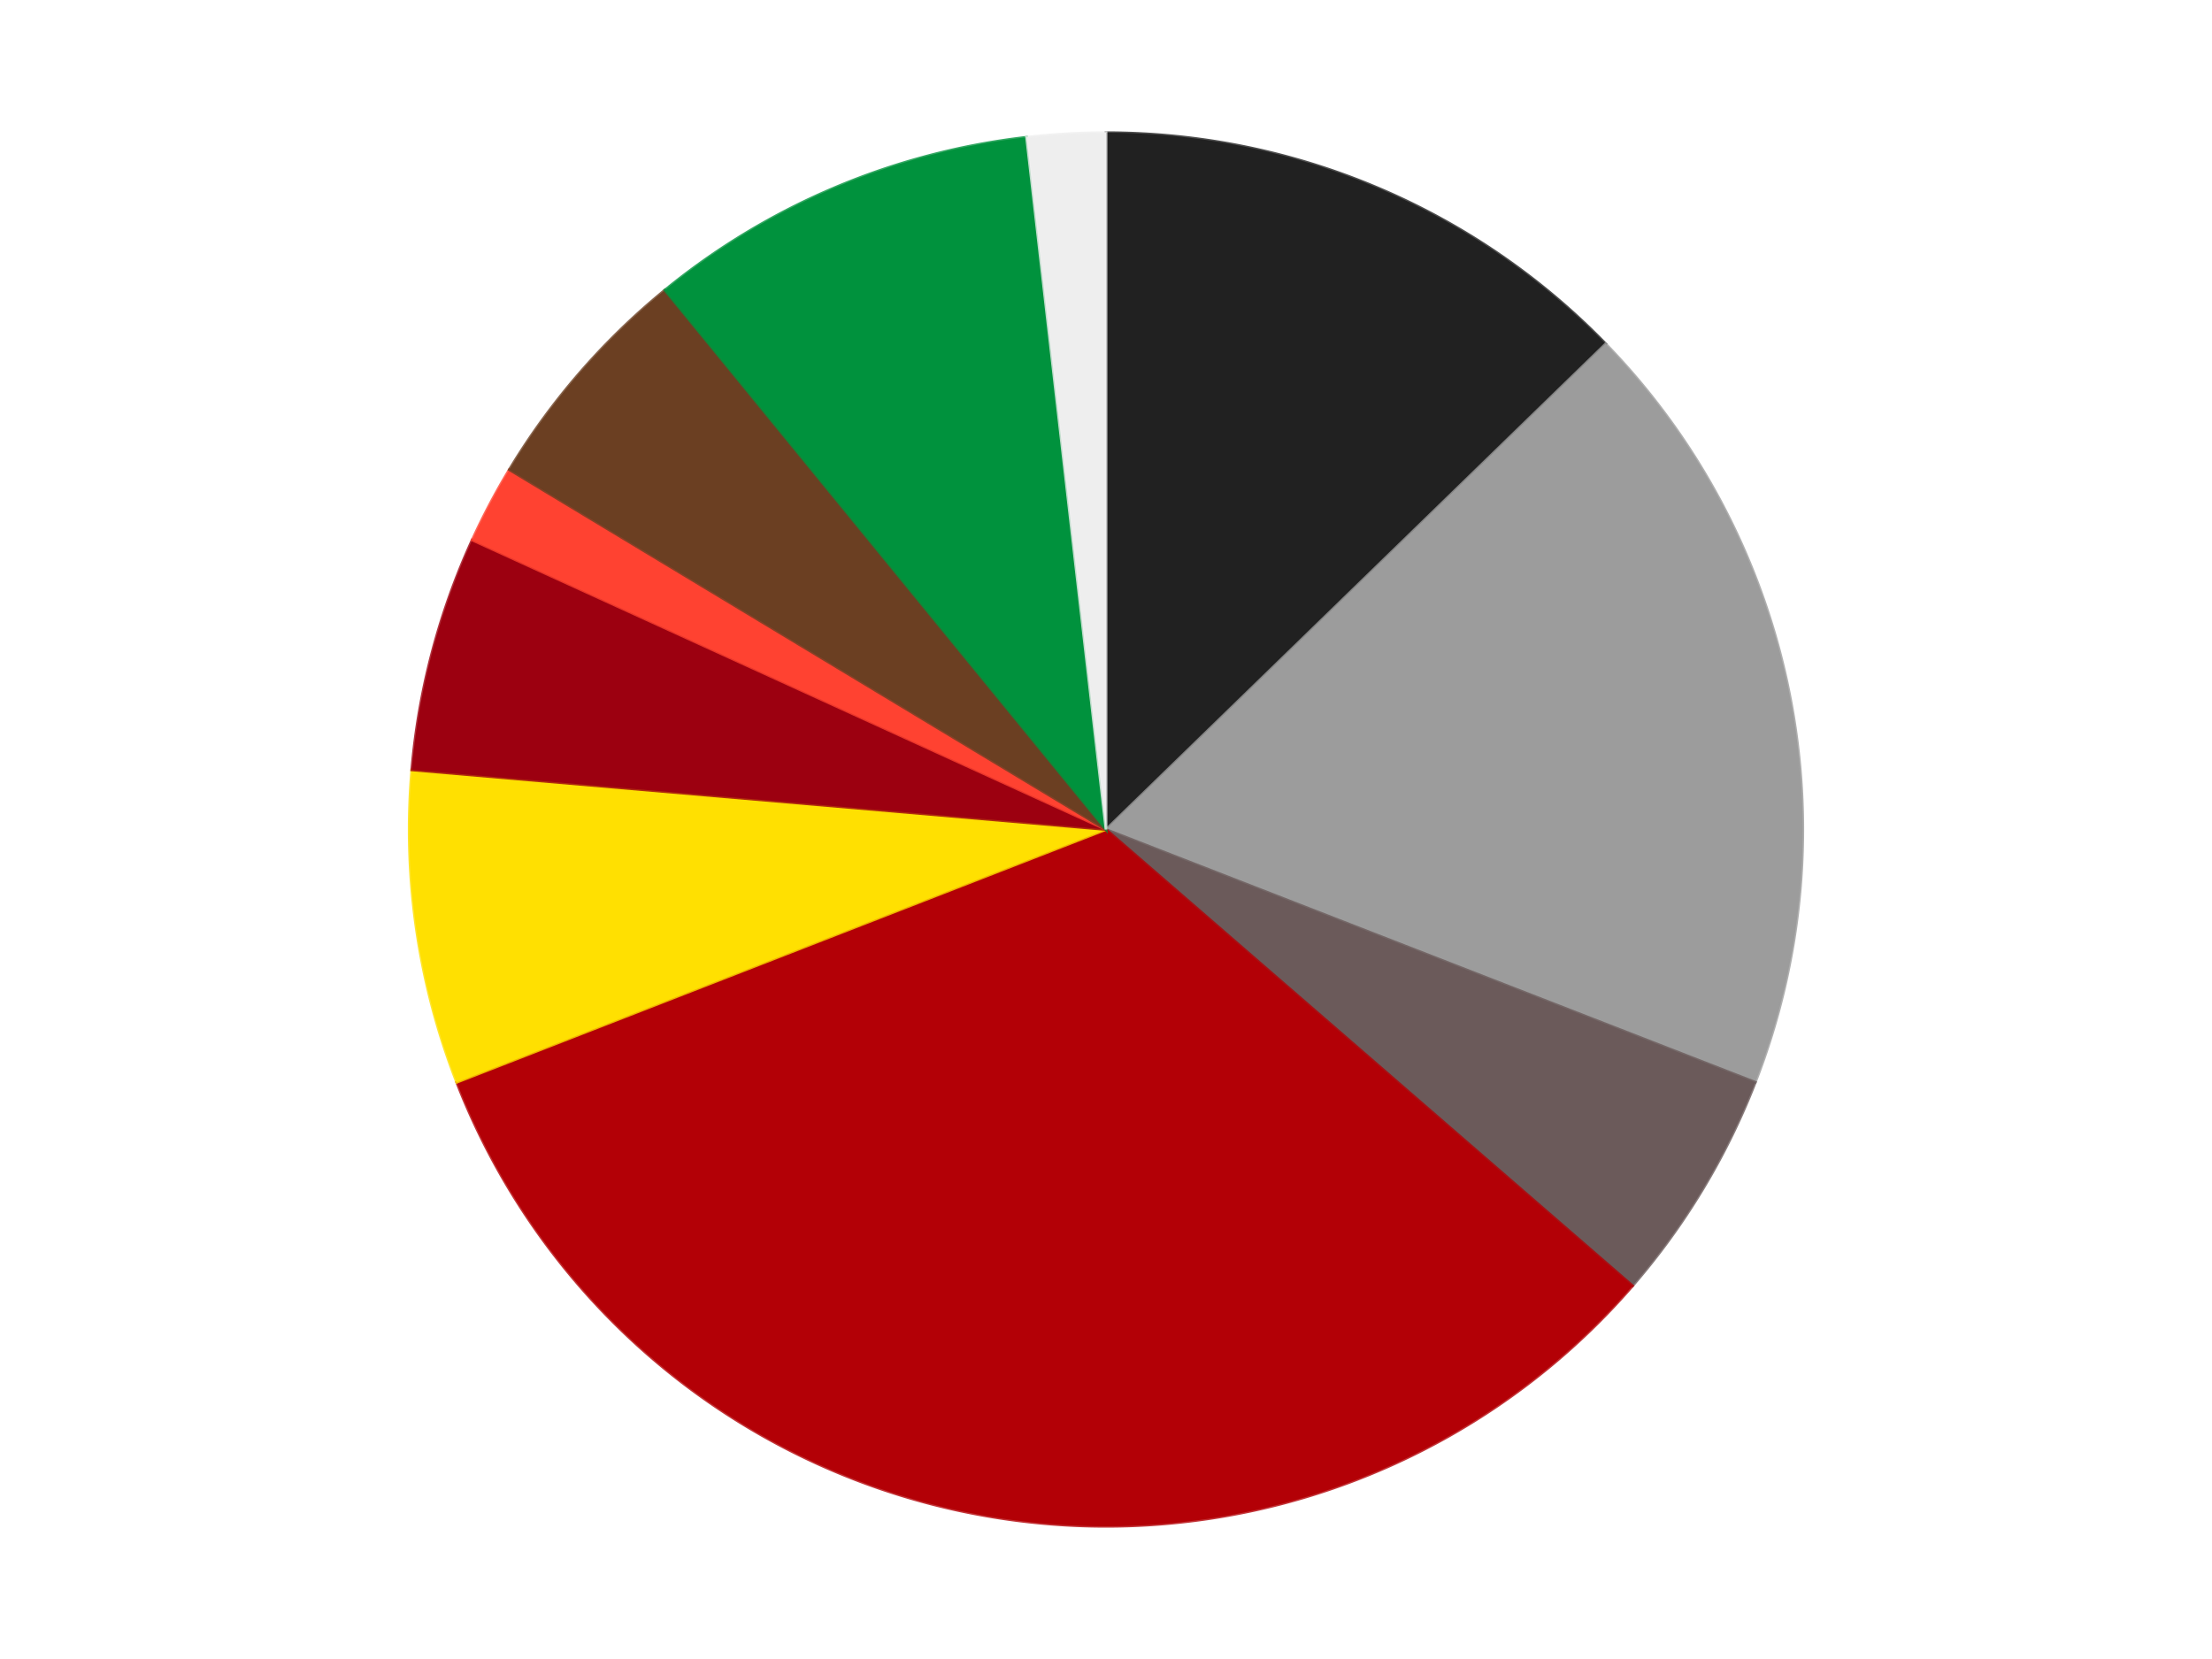 <?xml version='1.0' encoding='utf-8'?>
<svg xmlns="http://www.w3.org/2000/svg" xmlns:xlink="http://www.w3.org/1999/xlink" id="chart-283189b6-3886-4d80-aa43-ea3f84a8dcda" class="pygal-chart" viewBox="0 0 800 600"><!--Generated with pygal 3.0.4 (lxml) ©Kozea 2012-2016 on 2024-07-06--><!--http://pygal.org--><!--http://github.com/Kozea/pygal--><defs><style type="text/css">#chart-283189b6-3886-4d80-aa43-ea3f84a8dcda{-webkit-user-select:none;-webkit-font-smoothing:antialiased;font-family:Consolas,"Liberation Mono",Menlo,Courier,monospace}#chart-283189b6-3886-4d80-aa43-ea3f84a8dcda .title{font-family:Consolas,"Liberation Mono",Menlo,Courier,monospace;font-size:16px}#chart-283189b6-3886-4d80-aa43-ea3f84a8dcda .legends .legend text{font-family:Consolas,"Liberation Mono",Menlo,Courier,monospace;font-size:14px}#chart-283189b6-3886-4d80-aa43-ea3f84a8dcda .axis text{font-family:Consolas,"Liberation Mono",Menlo,Courier,monospace;font-size:10px}#chart-283189b6-3886-4d80-aa43-ea3f84a8dcda .axis text.major{font-family:Consolas,"Liberation Mono",Menlo,Courier,monospace;font-size:10px}#chart-283189b6-3886-4d80-aa43-ea3f84a8dcda .text-overlay text.value{font-family:Consolas,"Liberation Mono",Menlo,Courier,monospace;font-size:16px}#chart-283189b6-3886-4d80-aa43-ea3f84a8dcda .text-overlay text.label{font-family:Consolas,"Liberation Mono",Menlo,Courier,monospace;font-size:10px}#chart-283189b6-3886-4d80-aa43-ea3f84a8dcda .tooltip{font-family:Consolas,"Liberation Mono",Menlo,Courier,monospace;font-size:14px}#chart-283189b6-3886-4d80-aa43-ea3f84a8dcda text.no_data{font-family:Consolas,"Liberation Mono",Menlo,Courier,monospace;font-size:64px}
#chart-283189b6-3886-4d80-aa43-ea3f84a8dcda{background-color:transparent}#chart-283189b6-3886-4d80-aa43-ea3f84a8dcda path,#chart-283189b6-3886-4d80-aa43-ea3f84a8dcda line,#chart-283189b6-3886-4d80-aa43-ea3f84a8dcda rect,#chart-283189b6-3886-4d80-aa43-ea3f84a8dcda circle{-webkit-transition:150ms;-moz-transition:150ms;transition:150ms}#chart-283189b6-3886-4d80-aa43-ea3f84a8dcda .graph &gt; .background{fill:transparent}#chart-283189b6-3886-4d80-aa43-ea3f84a8dcda .plot &gt; .background{fill:transparent}#chart-283189b6-3886-4d80-aa43-ea3f84a8dcda .graph{fill:rgba(0,0,0,.87)}#chart-283189b6-3886-4d80-aa43-ea3f84a8dcda text.no_data{fill:rgba(0,0,0,1)}#chart-283189b6-3886-4d80-aa43-ea3f84a8dcda .title{fill:rgba(0,0,0,1)}#chart-283189b6-3886-4d80-aa43-ea3f84a8dcda .legends .legend text{fill:rgba(0,0,0,.87)}#chart-283189b6-3886-4d80-aa43-ea3f84a8dcda .legends .legend:hover text{fill:rgba(0,0,0,1)}#chart-283189b6-3886-4d80-aa43-ea3f84a8dcda .axis .line{stroke:rgba(0,0,0,1)}#chart-283189b6-3886-4d80-aa43-ea3f84a8dcda .axis .guide.line{stroke:rgba(0,0,0,.54)}#chart-283189b6-3886-4d80-aa43-ea3f84a8dcda .axis .major.line{stroke:rgba(0,0,0,.87)}#chart-283189b6-3886-4d80-aa43-ea3f84a8dcda .axis text.major{fill:rgba(0,0,0,1)}#chart-283189b6-3886-4d80-aa43-ea3f84a8dcda .axis.y .guides:hover .guide.line,#chart-283189b6-3886-4d80-aa43-ea3f84a8dcda .line-graph .axis.x .guides:hover .guide.line,#chart-283189b6-3886-4d80-aa43-ea3f84a8dcda .stackedline-graph .axis.x .guides:hover .guide.line,#chart-283189b6-3886-4d80-aa43-ea3f84a8dcda .xy-graph .axis.x .guides:hover .guide.line{stroke:rgba(0,0,0,1)}#chart-283189b6-3886-4d80-aa43-ea3f84a8dcda .axis .guides:hover text{fill:rgba(0,0,0,1)}#chart-283189b6-3886-4d80-aa43-ea3f84a8dcda .reactive{fill-opacity:1.0;stroke-opacity:.8;stroke-width:1}#chart-283189b6-3886-4d80-aa43-ea3f84a8dcda .ci{stroke:rgba(0,0,0,.87)}#chart-283189b6-3886-4d80-aa43-ea3f84a8dcda .reactive.active,#chart-283189b6-3886-4d80-aa43-ea3f84a8dcda .active .reactive{fill-opacity:0.6;stroke-opacity:.9;stroke-width:4}#chart-283189b6-3886-4d80-aa43-ea3f84a8dcda .ci .reactive.active{stroke-width:1.5}#chart-283189b6-3886-4d80-aa43-ea3f84a8dcda .series text{fill:rgba(0,0,0,1)}#chart-283189b6-3886-4d80-aa43-ea3f84a8dcda .tooltip rect{fill:transparent;stroke:rgba(0,0,0,1);-webkit-transition:opacity 150ms;-moz-transition:opacity 150ms;transition:opacity 150ms}#chart-283189b6-3886-4d80-aa43-ea3f84a8dcda .tooltip .label{fill:rgba(0,0,0,.87)}#chart-283189b6-3886-4d80-aa43-ea3f84a8dcda .tooltip .label{fill:rgba(0,0,0,.87)}#chart-283189b6-3886-4d80-aa43-ea3f84a8dcda .tooltip .legend{font-size:.8em;fill:rgba(0,0,0,.54)}#chart-283189b6-3886-4d80-aa43-ea3f84a8dcda .tooltip .x_label{font-size:.6em;fill:rgba(0,0,0,1)}#chart-283189b6-3886-4d80-aa43-ea3f84a8dcda .tooltip .xlink{font-size:.5em;text-decoration:underline}#chart-283189b6-3886-4d80-aa43-ea3f84a8dcda .tooltip .value{font-size:1.5em}#chart-283189b6-3886-4d80-aa43-ea3f84a8dcda .bound{font-size:.5em}#chart-283189b6-3886-4d80-aa43-ea3f84a8dcda .max-value{font-size:.75em;fill:rgba(0,0,0,.54)}#chart-283189b6-3886-4d80-aa43-ea3f84a8dcda .map-element{fill:transparent;stroke:rgba(0,0,0,.54) !important}#chart-283189b6-3886-4d80-aa43-ea3f84a8dcda .map-element .reactive{fill-opacity:inherit;stroke-opacity:inherit}#chart-283189b6-3886-4d80-aa43-ea3f84a8dcda .color-0,#chart-283189b6-3886-4d80-aa43-ea3f84a8dcda .color-0 a:visited{stroke:#F44336;fill:#F44336}#chart-283189b6-3886-4d80-aa43-ea3f84a8dcda .color-1,#chart-283189b6-3886-4d80-aa43-ea3f84a8dcda .color-1 a:visited{stroke:#3F51B5;fill:#3F51B5}#chart-283189b6-3886-4d80-aa43-ea3f84a8dcda .color-2,#chart-283189b6-3886-4d80-aa43-ea3f84a8dcda .color-2 a:visited{stroke:#009688;fill:#009688}#chart-283189b6-3886-4d80-aa43-ea3f84a8dcda .color-3,#chart-283189b6-3886-4d80-aa43-ea3f84a8dcda .color-3 a:visited{stroke:#FFC107;fill:#FFC107}#chart-283189b6-3886-4d80-aa43-ea3f84a8dcda .color-4,#chart-283189b6-3886-4d80-aa43-ea3f84a8dcda .color-4 a:visited{stroke:#FF5722;fill:#FF5722}#chart-283189b6-3886-4d80-aa43-ea3f84a8dcda .color-5,#chart-283189b6-3886-4d80-aa43-ea3f84a8dcda .color-5 a:visited{stroke:#9C27B0;fill:#9C27B0}#chart-283189b6-3886-4d80-aa43-ea3f84a8dcda .color-6,#chart-283189b6-3886-4d80-aa43-ea3f84a8dcda .color-6 a:visited{stroke:#03A9F4;fill:#03A9F4}#chart-283189b6-3886-4d80-aa43-ea3f84a8dcda .color-7,#chart-283189b6-3886-4d80-aa43-ea3f84a8dcda .color-7 a:visited{stroke:#8BC34A;fill:#8BC34A}#chart-283189b6-3886-4d80-aa43-ea3f84a8dcda .color-8,#chart-283189b6-3886-4d80-aa43-ea3f84a8dcda .color-8 a:visited{stroke:#FF9800;fill:#FF9800}#chart-283189b6-3886-4d80-aa43-ea3f84a8dcda .color-9,#chart-283189b6-3886-4d80-aa43-ea3f84a8dcda .color-9 a:visited{stroke:#E91E63;fill:#E91E63}#chart-283189b6-3886-4d80-aa43-ea3f84a8dcda .text-overlay .color-0 text{fill:black}#chart-283189b6-3886-4d80-aa43-ea3f84a8dcda .text-overlay .color-1 text{fill:black}#chart-283189b6-3886-4d80-aa43-ea3f84a8dcda .text-overlay .color-2 text{fill:black}#chart-283189b6-3886-4d80-aa43-ea3f84a8dcda .text-overlay .color-3 text{fill:black}#chart-283189b6-3886-4d80-aa43-ea3f84a8dcda .text-overlay .color-4 text{fill:black}#chart-283189b6-3886-4d80-aa43-ea3f84a8dcda .text-overlay .color-5 text{fill:black}#chart-283189b6-3886-4d80-aa43-ea3f84a8dcda .text-overlay .color-6 text{fill:black}#chart-283189b6-3886-4d80-aa43-ea3f84a8dcda .text-overlay .color-7 text{fill:black}#chart-283189b6-3886-4d80-aa43-ea3f84a8dcda .text-overlay .color-8 text{fill:black}#chart-283189b6-3886-4d80-aa43-ea3f84a8dcda .text-overlay .color-9 text{fill:black}
#chart-283189b6-3886-4d80-aa43-ea3f84a8dcda text.no_data{text-anchor:middle}#chart-283189b6-3886-4d80-aa43-ea3f84a8dcda .guide.line{fill:none}#chart-283189b6-3886-4d80-aa43-ea3f84a8dcda .centered{text-anchor:middle}#chart-283189b6-3886-4d80-aa43-ea3f84a8dcda .title{text-anchor:middle}#chart-283189b6-3886-4d80-aa43-ea3f84a8dcda .legends .legend text{fill-opacity:1}#chart-283189b6-3886-4d80-aa43-ea3f84a8dcda .axis.x text{text-anchor:middle}#chart-283189b6-3886-4d80-aa43-ea3f84a8dcda .axis.x:not(.web) text[transform]{text-anchor:start}#chart-283189b6-3886-4d80-aa43-ea3f84a8dcda .axis.x:not(.web) text[transform].backwards{text-anchor:end}#chart-283189b6-3886-4d80-aa43-ea3f84a8dcda .axis.y text{text-anchor:end}#chart-283189b6-3886-4d80-aa43-ea3f84a8dcda .axis.y text[transform].backwards{text-anchor:start}#chart-283189b6-3886-4d80-aa43-ea3f84a8dcda .axis.y2 text{text-anchor:start}#chart-283189b6-3886-4d80-aa43-ea3f84a8dcda .axis.y2 text[transform].backwards{text-anchor:end}#chart-283189b6-3886-4d80-aa43-ea3f84a8dcda .axis .guide.line{stroke-dasharray:4,4;stroke:black}#chart-283189b6-3886-4d80-aa43-ea3f84a8dcda .axis .major.guide.line{stroke-dasharray:6,6;stroke:black}#chart-283189b6-3886-4d80-aa43-ea3f84a8dcda .horizontal .axis.y .guide.line,#chart-283189b6-3886-4d80-aa43-ea3f84a8dcda .horizontal .axis.y2 .guide.line,#chart-283189b6-3886-4d80-aa43-ea3f84a8dcda .vertical .axis.x .guide.line{opacity:0}#chart-283189b6-3886-4d80-aa43-ea3f84a8dcda .horizontal .axis.always_show .guide.line,#chart-283189b6-3886-4d80-aa43-ea3f84a8dcda .vertical .axis.always_show .guide.line{opacity:1 !important}#chart-283189b6-3886-4d80-aa43-ea3f84a8dcda .axis.y .guides:hover .guide.line,#chart-283189b6-3886-4d80-aa43-ea3f84a8dcda .axis.y2 .guides:hover .guide.line,#chart-283189b6-3886-4d80-aa43-ea3f84a8dcda .axis.x .guides:hover .guide.line{opacity:1}#chart-283189b6-3886-4d80-aa43-ea3f84a8dcda .axis .guides:hover text{opacity:1}#chart-283189b6-3886-4d80-aa43-ea3f84a8dcda .nofill{fill:none}#chart-283189b6-3886-4d80-aa43-ea3f84a8dcda .subtle-fill{fill-opacity:.2}#chart-283189b6-3886-4d80-aa43-ea3f84a8dcda .dot{stroke-width:1px;fill-opacity:1;stroke-opacity:1}#chart-283189b6-3886-4d80-aa43-ea3f84a8dcda .dot.active{stroke-width:5px}#chart-283189b6-3886-4d80-aa43-ea3f84a8dcda .dot.negative{fill:transparent}#chart-283189b6-3886-4d80-aa43-ea3f84a8dcda text,#chart-283189b6-3886-4d80-aa43-ea3f84a8dcda tspan{stroke:none !important}#chart-283189b6-3886-4d80-aa43-ea3f84a8dcda .series text.active{opacity:1}#chart-283189b6-3886-4d80-aa43-ea3f84a8dcda .tooltip rect{fill-opacity:.95;stroke-width:.5}#chart-283189b6-3886-4d80-aa43-ea3f84a8dcda .tooltip text{fill-opacity:1}#chart-283189b6-3886-4d80-aa43-ea3f84a8dcda .showable{visibility:hidden}#chart-283189b6-3886-4d80-aa43-ea3f84a8dcda .showable.shown{visibility:visible}#chart-283189b6-3886-4d80-aa43-ea3f84a8dcda .gauge-background{fill:rgba(229,229,229,1);stroke:none}#chart-283189b6-3886-4d80-aa43-ea3f84a8dcda .bg-lines{stroke:transparent;stroke-width:2px}</style><script type="text/javascript">window.pygal = window.pygal || {};window.pygal.config = window.pygal.config || {};window.pygal.config['283189b6-3886-4d80-aa43-ea3f84a8dcda'] = {"allow_interruptions": false, "box_mode": "extremes", "classes": ["pygal-chart"], "css": ["file://style.css", "file://graph.css"], "defs": [], "disable_xml_declaration": false, "dots_size": 2.5, "dynamic_print_values": false, "explicit_size": false, "fill": false, "force_uri_protocol": "https", "formatter": null, "half_pie": false, "height": 600, "include_x_axis": false, "inner_radius": 0, "interpolate": null, "interpolation_parameters": {}, "interpolation_precision": 250, "inverse_y_axis": false, "js": ["//kozea.github.io/pygal.js/2.0.x/pygal-tooltips.min.js"], "legend_at_bottom": false, "legend_at_bottom_columns": null, "legend_box_size": 12, "logarithmic": false, "margin": 20, "margin_bottom": null, "margin_left": null, "margin_right": null, "margin_top": null, "max_scale": 16, "min_scale": 4, "missing_value_fill_truncation": "x", "no_data_text": "No data", "no_prefix": false, "order_min": null, "pretty_print": false, "print_labels": false, "print_values": false, "print_values_position": "center", "print_zeroes": true, "range": null, "rounded_bars": null, "secondary_range": null, "show_dots": true, "show_legend": false, "show_minor_x_labels": true, "show_minor_y_labels": true, "show_only_major_dots": false, "show_x_guides": false, "show_x_labels": true, "show_y_guides": true, "show_y_labels": true, "spacing": 10, "stack_from_top": false, "strict": false, "stroke": true, "stroke_style": null, "style": {"background": "transparent", "ci_colors": [], "colors": ["#F44336", "#3F51B5", "#009688", "#FFC107", "#FF5722", "#9C27B0", "#03A9F4", "#8BC34A", "#FF9800", "#E91E63", "#2196F3", "#4CAF50", "#FFEB3B", "#673AB7", "#00BCD4", "#CDDC39", "#9E9E9E", "#607D8B"], "dot_opacity": "1", "font_family": "Consolas, \"Liberation Mono\", Menlo, Courier, monospace", "foreground": "rgba(0, 0, 0, .87)", "foreground_strong": "rgba(0, 0, 0, 1)", "foreground_subtle": "rgba(0, 0, 0, .54)", "guide_stroke_color": "black", "guide_stroke_dasharray": "4,4", "label_font_family": "Consolas, \"Liberation Mono\", Menlo, Courier, monospace", "label_font_size": 10, "legend_font_family": "Consolas, \"Liberation Mono\", Menlo, Courier, monospace", "legend_font_size": 14, "major_guide_stroke_color": "black", "major_guide_stroke_dasharray": "6,6", "major_label_font_family": "Consolas, \"Liberation Mono\", Menlo, Courier, monospace", "major_label_font_size": 10, "no_data_font_family": "Consolas, \"Liberation Mono\", Menlo, Courier, monospace", "no_data_font_size": 64, "opacity": "1.0", "opacity_hover": "0.6", "plot_background": "transparent", "stroke_opacity": ".8", "stroke_opacity_hover": ".9", "stroke_width": "1", "stroke_width_hover": "4", "title_font_family": "Consolas, \"Liberation Mono\", Menlo, Courier, monospace", "title_font_size": 16, "tooltip_font_family": "Consolas, \"Liberation Mono\", Menlo, Courier, monospace", "tooltip_font_size": 14, "transition": "150ms", "value_background": "rgba(229, 229, 229, 1)", "value_colors": [], "value_font_family": "Consolas, \"Liberation Mono\", Menlo, Courier, monospace", "value_font_size": 16, "value_label_font_family": "Consolas, \"Liberation Mono\", Menlo, Courier, monospace", "value_label_font_size": 10}, "title": null, "tooltip_border_radius": 0, "tooltip_fancy_mode": true, "truncate_label": null, "truncate_legend": null, "width": 800, "x_label_rotation": 0, "x_labels": null, "x_labels_major": null, "x_labels_major_count": null, "x_labels_major_every": null, "x_title": null, "xrange": null, "y_label_rotation": 0, "y_labels": null, "y_labels_major": null, "y_labels_major_count": null, "y_labels_major_every": null, "y_title": null, "zero": 0, "legends": ["Black", "Light Gray", "Dark Gray", "Red", "Yellow", "Trans-Red", "Trans-Neon Orange", "Brown", "Green", "Trans-Clear"]}</script><script type="text/javascript" xlink:href="https://kozea.github.io/pygal.js/2.0.x/pygal-tooltips.min.js"/></defs><title>Pygal</title><g class="graph pie-graph vertical"><rect x="0" y="0" width="800" height="600" class="background"/><g transform="translate(20, 20)" class="plot"><rect x="0" y="0" width="760" height="560" class="background"/><g class="series serie-0 color-0"><g class="slices"><g class="slice" style="fill: #212121; stroke: #212121"><path d="M380 28 A252 252 0 0 1 560.717 104.372 L380 280 A0 0 0 0 0 380 280 z" class="slice reactive tooltip-trigger"/><desc class="value">7</desc><desc class="x centered">429.0480333959913</desc><desc class="y centered">163.93841970752888</desc></g></g></g><g class="series serie-1 color-1"><g class="slices"><g class="slice" style="fill: #9C9C9C; stroke: #9C9C9C"><path d="M560.717 104.372 A252 252 0 0 1 614.83 371.428 L380 280 A0 0 0 0 0 380 280 z" class="slice reactive tooltip-trigger"/><desc class="value">10</desc><desc class="x centered">503.49040269764157</desc><desc class="y centered">254.97760120263607</desc></g></g></g><g class="series serie-2 color-2"><g class="slices"><g class="slice" style="fill: #6B5A5A; stroke: #6B5A5A"><path d="M614.83 371.428 A252 252 0 0 1 570.449 445.025 L380 280 A0 0 0 0 0 380 280 z" class="slice reactive tooltip-trigger"/><desc class="value">3</desc><desc class="x centered">487.89997781170024</desc><desc class="y centered">345.0660801665092</desc></g></g></g><g class="series serie-3 color-3"><g class="slices"><g class="slice" style="fill: #B30006; stroke: #B30006"><path d="M570.449 445.025 A252 252 0 0 1 145.17 371.428 L380 280 A0 0 0 0 0 380 280 z" class="slice reactive tooltip-trigger"/><desc class="value">18</desc><desc class="x centered">358.51420372828943</desc><desc class="y centered">404.1545833168093</desc></g></g></g><g class="series serie-4 color-4"><g class="slices"><g class="slice" style="fill: #FFE001; stroke: #FFE001"><path d="M145.17 371.428 A252 252 0 0 1 128.924 258.435 L380 280 A0 0 0 0 0 380 280 z" class="slice reactive tooltip-trigger"/><desc class="value">4</desc><desc class="x centered">255.28249832300247</desc><desc class="y centered">297.93166962243396</desc></g></g></g><g class="series serie-5 color-5"><g class="slices"><g class="slice" style="fill: #9C0010; stroke: #9C0010"><path d="M128.924 258.435 A252 252 0 0 1 150.773 175.315 L380 280 A0 0 0 0 0 380 280 z" class="slice reactive tooltip-trigger"/><desc class="value">3</desc><desc class="x centered">258.1394963075534</desc><desc class="y centered">247.96848989162072</desc></g></g></g><g class="series serie-6 color-6"><g class="slices"><g class="slice" style="fill: #FF4231; stroke: #FF4231"><path d="M150.773 175.315 A252 252 0 0 1 164.2 149.868 L380 280 A0 0 0 0 0 380 280 z" class="slice reactive tooltip-trigger"/><desc class="value">1</desc><desc class="x centered">268.5614506942754</desc><desc class="y centered">221.19991727356512</desc></g></g></g><g class="series serie-7 color-7"><g class="slices"><g class="slice" style="fill: #6B3F22; stroke: #6B3F22"><path d="M164.2 149.868 A252 252 0 0 1 220.481 84.916 L380 280 A0 0 0 0 0 380 280 z" class="slice reactive tooltip-trigger"/><desc class="value">3</desc><desc class="x centered">284.77555363136344</desc><desc class="y centered">197.48754752289415</desc></g></g></g><g class="series serie-8 color-8"><g class="slices"><g class="slice" style="fill: #00923D; stroke: #00923D"><path d="M220.481 84.916 A252 252 0 0 1 351.274 29.643 L380 280 A0 0 0 0 0 380 280 z" class="slice reactive tooltip-trigger"/><desc class="value">5</desc><desc class="x centered">330.9519666040086</desc><desc class="y centered">163.9384197075289</desc></g></g></g><g class="series serie-9 color-9"><g class="slices"><g class="slice" style="fill: #EEEEEE; stroke: #EEEEEE"><path d="M351.274 29.643 A252 252 0 0 1 380 28 L380 280 A0 0 0 0 0 380 280 z" class="slice reactive tooltip-trigger"/><desc class="value">1</desc><desc class="x centered">372.80680983129116</desc><desc class="y centered">154.20549290530693</desc></g></g></g></g><g class="titles"/><g transform="translate(20, 20)" class="plot overlay"><g class="series serie-0 color-0"/><g class="series serie-1 color-1"/><g class="series serie-2 color-2"/><g class="series serie-3 color-3"/><g class="series serie-4 color-4"/><g class="series serie-5 color-5"/><g class="series serie-6 color-6"/><g class="series serie-7 color-7"/><g class="series serie-8 color-8"/><g class="series serie-9 color-9"/></g><g transform="translate(20, 20)" class="plot text-overlay"><g class="series serie-0 color-0"/><g class="series serie-1 color-1"/><g class="series serie-2 color-2"/><g class="series serie-3 color-3"/><g class="series serie-4 color-4"/><g class="series serie-5 color-5"/><g class="series serie-6 color-6"/><g class="series serie-7 color-7"/><g class="series serie-8 color-8"/><g class="series serie-9 color-9"/></g><g transform="translate(20, 20)" class="plot tooltip-overlay"><g transform="translate(0 0)" style="opacity: 0" class="tooltip"><rect rx="0" ry="0" width="0" height="0" class="tooltip-box"/><g class="text"/></g></g></g></svg>